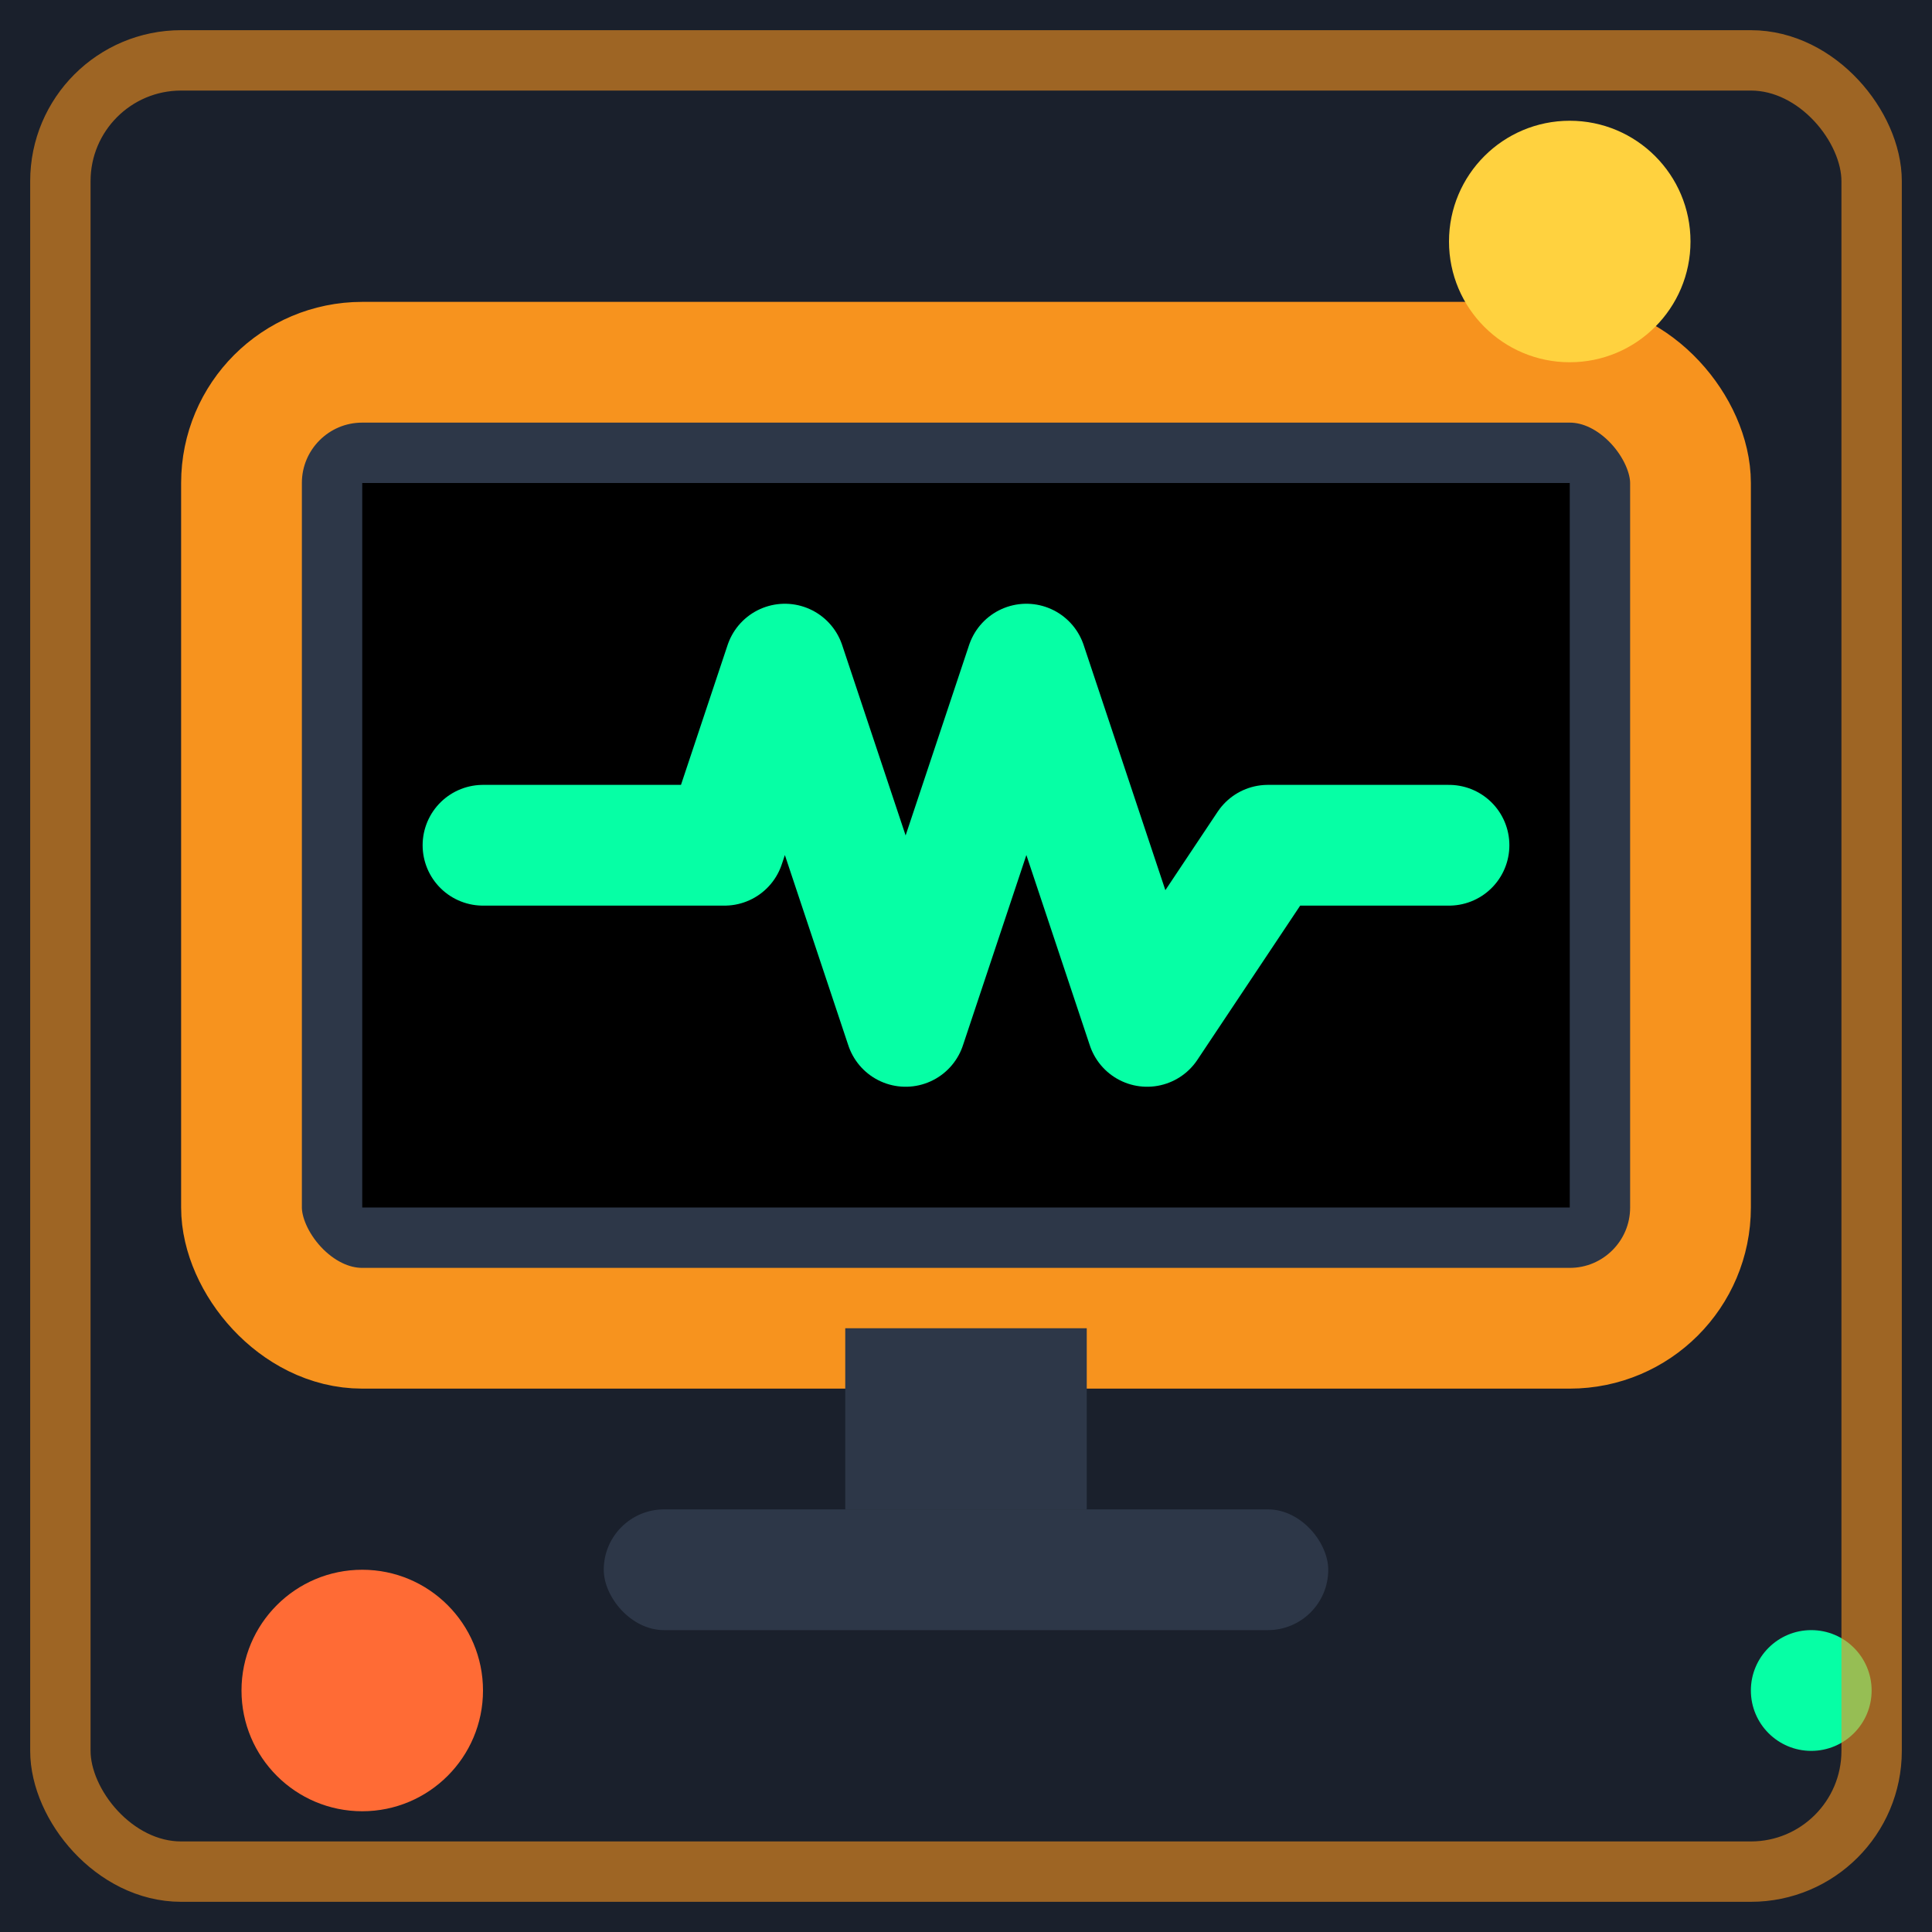 <svg xmlns="http://www.w3.org/2000/svg" viewBox="0 0 32 32" width="32" height="32">
  <rect x="0" y="0" width="32" height="32" fill="#1A202C"/>
  
  <!-- Computer Monitor -->
  <rect x="4" y="6" width="24" height="16" rx="2" fill="#2D3748" stroke="#F7931E" stroke-width="2"/>
  <rect x="6" y="8" width="20" height="12" fill="#000"/>
  
  <!-- Heart Rate Line -->
  <path d="M8 14 L12 14 L13 11 L15 17 L17 11 L19 17 L21 14 L24 14" 
        stroke="#06FFA5" stroke-width="2" fill="none" stroke-linecap="round" stroke-linejoin="round"/>
  
  <!-- Monitor Stand -->
  <rect x="14" y="22" width="4" height="3" fill="#2D3748"/>
  <rect x="10" y="25" width="12" height="2" rx="1" fill="#2D3748"/>
  
  <!-- Tech Accent Dots -->
  <circle cx="26" cy="4" r="2" fill="#FFD23F"/>
  <circle cx="6" cy="28" r="2" fill="#FF6B35"/>
  <circle cx="30" cy="28" r="1" fill="#06FFA5"/>
  
  <!-- Digital Border Effect -->
  <rect x="1" y="1" width="30" height="30" rx="2" fill="none" stroke="#F7931E" stroke-width="1" opacity="0.6"/>
</svg>